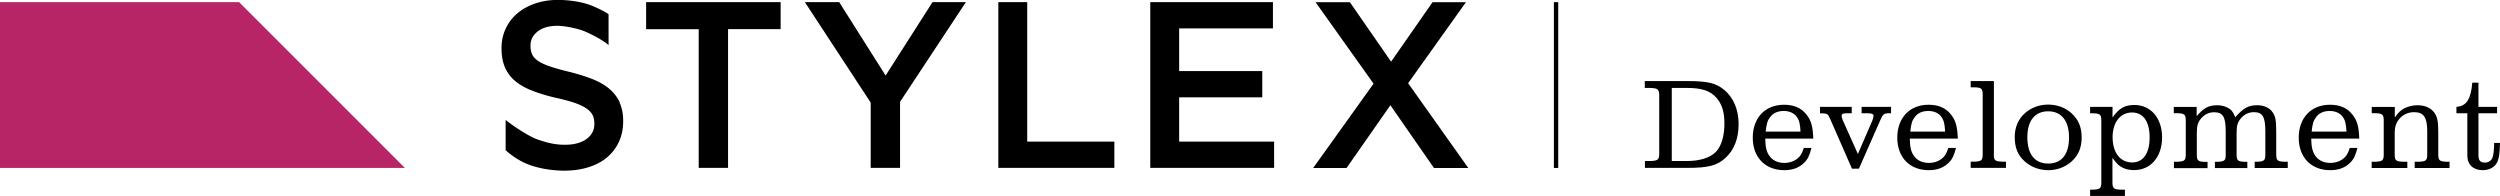 <svg id="_レイヤー_2" data-name="レイヤー_2" xmlns="http://www.w3.org/2000/svg" viewBox="0 0 316.73 24.81"><g id="design"><g><g><path d="M208.38 20.4h.68c1.06-.03 1.17-.17 1.15-1.2v-6.85c.02-1.04-.1-1.17-1.15-1.21h-.68v-.87h5.35c2.64 0 3.66.25 4.72 1.12 1.17.97 1.82 2.51 1.82 4.34s-.58 3.27-1.63 4.24c-1.07 1.01-2.19 1.3-4.93 1.3h-5.31v-.87zm3.43 0h1.88c1.68 0 2.97-.41 3.71-1.17.69-.73 1.07-2.01 1.07-3.58 0-1.47-.31-2.47-1.02-3.27-.79-.89-1.86-1.24-3.75-1.24h-1.9v9.26zM229.5 18.74c-.26 1.01-.48 1.45-.96 1.91-.63.61-1.44.91-2.49.91-2.42 0-3.99-1.63-3.99-4.12s1.55-4.17 3.96-4.17c1.25 0 2.19.4 2.84 1.24.59.74.81 1.47.87 3.05h-6.09c.03 1.14.16 1.65.51 2.16.4.59 1.07.92 1.9.92.66 0 1.27-.21 1.7-.58.35-.28.53-.59.78-1.32h.97zm-1.39-2.07c-.05-1.01-.16-1.45-.5-1.9-.35-.46-.92-.71-1.63-.71-.76 0-1.34.26-1.72.78-.35.46-.46.87-.56 1.83h4.41zM230.57 13.54h4.03v.81h-.59c-.54 0-.69.08-.69.36 0 .11.07.35.15.53l1.91 4.27 1.8-4.17c.12-.28.18-.5.18-.64 0-.26-.18-.35-.78-.35h-.73v-.81h3.73v.81h-.31c-.63.03-.71.1-1.09.96l-2.67 6.06h-.88l-2.75-6.27c-.28-.64-.36-.71-.94-.74h-.36v-.81zM247.81 18.74c-.26 1.01-.48 1.45-.96 1.91-.63.61-1.44.91-2.49.91-2.43 0-3.99-1.63-3.99-4.12s1.55-4.17 3.96-4.17c1.25 0 2.19.4 2.84 1.24.59.74.81 1.47.87 3.05h-6.09c.03 1.14.17 1.65.51 2.16.4.59 1.07.92 1.9.92.66 0 1.27-.21 1.7-.58.35-.28.53-.59.78-1.32h.97zm-1.38-2.07c-.05-1.01-.17-1.45-.5-1.9-.35-.46-.92-.71-1.63-.71-.76 0-1.34.26-1.72.78-.35.46-.46.87-.56 1.83h4.41zM252.6 19.54c0 .78.15.91 1.06.94h.48v.79h-4.47v-.79h.46c.91-.03 1.06-.17 1.06-.94V12c0-.78-.15-.91-1.06-.94h-.46v-.79h2.94v9.27zM262.46 14.36c.86.78 1.27 1.75 1.27 3.05s-.41 2.26-1.27 3.04c-.78.71-1.83 1.11-2.95 1.11s-2.21-.4-2.99-1.11c-.89-.79-1.27-1.75-1.27-3.1 0-1.22.45-2.26 1.27-2.99.81-.73 1.85-1.11 2.97-1.11s2.18.38 2.97 1.11zm-5.61 3.01c0 2.16.92 3.35 2.64 3.35s2.64-1.19 2.64-3.3-.96-3.32-2.64-3.32-2.64 1.19-2.64 3.27zM264.82 13.54h2.82v1.34c.83-1.17 1.55-1.58 2.77-1.58 2.09 0 3.51 1.67 3.51 4.11s-1.42 4.14-3.55 4.14c-.76 0-1.44-.21-1.93-.61-.23-.2-.48-.48-.81-.94v3.09c0 .76.15.91 1.05.94h.53v.79h-4.41v-.79h.36c.91-.03 1.06-.18 1.06-.94v-7.8c0-.78-.15-.91-1.06-.94h-.36v-.79zm2.83 3.84c0 1.96.96 3.2 2.48 3.2 1.4 0 2.21-1.15 2.21-3.18s-.82-3.15-2.23-3.15c-1.48 0-2.46 1.25-2.46 3.13zM275.4 20.49h.46c.91-.03 1.06-.17 1.06-.94v-4.27c0-.76-.15-.91-1.06-.94h-.46v-.79h2.9v1.17c.87-1.04 1.52-1.39 2.61-1.39.64 0 1.25.2 1.65.53.25.2.41.48.63.99 1.04-1.17 1.67-1.52 2.77-1.52.87 0 1.6.33 1.98.92.36.54.44 1.02.44 2.61v2.69c0 .78.15.91 1.06.94h.4v.79h-4.19v-.79h.3c.91-.03 1.05-.17 1.05-.94v-2.9c0-1.86-.35-2.44-1.45-2.44-.64 0-1.2.26-1.63.76-.44.53-.56.92-.56 1.9v2.69c0 .78.15.91 1.06.94h.3v.79h-4.11v-.79h.3c.92-.03 1.09-.17 1.07-.94v-2.9c0-1.86-.35-2.44-1.47-2.44-.64 0-1.19.26-1.63.76-.44.53-.56.92-.56 1.9v2.69c0 .78.15.91 1.06.94h.3v.79h-4.26v-.79zM298.67 18.74c-.26 1.01-.48 1.45-.96 1.91-.63.61-1.44.91-2.49.91-2.43 0-3.99-1.63-3.99-4.12s1.55-4.17 3.96-4.17c1.25 0 2.19.4 2.84 1.24.59.74.81 1.47.87 3.05h-6.09c.03 1.14.17 1.65.51 2.16.4.59 1.07.92 1.9.92.66 0 1.27-.21 1.7-.58.35-.28.53-.59.78-1.32h.97zm-1.39-2.07c-.05-1.01-.17-1.45-.5-1.9-.35-.46-.92-.71-1.63-.71-.76 0-1.34.26-1.72.78-.35.46-.46.87-.56 1.83h4.41zM300.48 20.49h.46c.91-.03 1.06-.17 1.06-.94v-4.27c0-.76-.15-.91-1.06-.94h-.46v-.79h2.92v1.34c.46-.64.74-.92 1.19-1.16.5-.25 1.11-.4 1.68-.4.96 0 1.73.35 2.16.97.38.56.48 1.09.48 2.56v2.69c0 .78.15.91 1.07.94h.36v.79h-4.42v-.79h.53c.91-.03 1.06-.17 1.06-.94v-2.9c0-1.8-.45-2.44-1.67-2.44-.69 0-1.3.26-1.77.74-.48.53-.68 1.07-.68 1.91v2.69c0 .78.15.91 1.07.94h.53v.79h-4.52v-.79zM311.21 14.35v-.81c1.29-.11 1.83-.96 2.01-3.07h.78v3.07h2.36v.81H314v5.36c0 .61.25.89.81.89.46 0 .84-.25.97-.64.13-.38.2-.91.21-1.85h.74c-.05 1.42-.11 1.85-.31 2.34-.28.69-.99 1.11-1.88 1.11-1.2 0-1.95-.71-1.95-1.85v-5.36h-1.39z"/></g><g><g><g><path d="M88.52 3.7h-6.66V.27H98.9v3.42h-6.66v17.58h-3.72V3.7zM110.31 13L101.97.27h4.35l5.88 9.3 5.94-9.3h4.23l-8.34 12.63v8.37h-3.72v-8.28zM145.73.27h15.54V3.6h-11.88V9h10.53v3.33h-10.53v5.61h12.03v3.33h-15.69v-21zM174.02 10.6L166.67.28h4.35l5.22 7.53 5.25-7.53h4.23l-7.32 10.26 7.62 10.74h-4.35l-5.52-7.95-5.55 7.95h-4.23l7.65-10.68z"/></g><path d="M78.53 13.01c-.29-.65-.72-1.22-1.28-1.71s-1.27-.91-2.12-1.25c-.85-.34-1.83-.65-2.93-.93-1-.24-1.83-.47-2.48-.69-.65-.22-1.16-.45-1.53-.7-.37-.25-.63-.53-.77-.84-.14-.31-.21-.67-.21-1.07v-.06c0-.7.3-1.29.9-1.77.6-.48 1.44-.72 2.52-.72.96 0 2.56.35 3.34.66s2.34 1.09 3.13 1.78V1.8c-.34-.25-1.23-.73-2.25-1.13-1.02-.4-2.62-.68-4.16-.68-1.04 0-2 .15-2.88.45-.88.3-1.63.72-2.26 1.25a5.54 5.54 0 00-1.47 1.92c-.36.75-.54 1.58-.54 2.48v.06c0 .96.16 1.78.47 2.46.31.68.76 1.26 1.35 1.73.59.47 1.32.87 2.2 1.2.87.33 1.87.63 2.99.88.98.22 1.78.44 2.39.66.61.22 1.09.46 1.44.72.35.26.59.54.72.83.13.29.2.63.2 1.01v.06c0 .8-.34 1.44-1.01 1.92-.67.48-1.58.72-2.72.72-1.32 0-2.35-.28-3.54-.7-.99-.35-3.03-1.67-3.97-2.45v3.84c.45.41 1.45 1.23 2.77 1.76 1.28.52 3.03.83 4.65.83 1.1 0 2.11-.14 3.03-.42.92-.28 1.71-.69 2.36-1.23.65-.54 1.17-1.2 1.53-1.98.37-.78.55-1.66.55-2.64v-.06c0-.86-.15-1.62-.44-2.27zM126.48.27h3.66v17.67h11.04v3.33h-14.7v-21z"/></g><polygon points="30.29 .27 0 .27 0 21.28 51.3 21.28 30.29 .27" fill="#b82567"/></g><line x1="197.14" y1="21.28" x2="197.14" y2=".27" fill="none" stroke="#000" stroke-miterlimit="10" stroke-width=".55"/></g></g></svg>